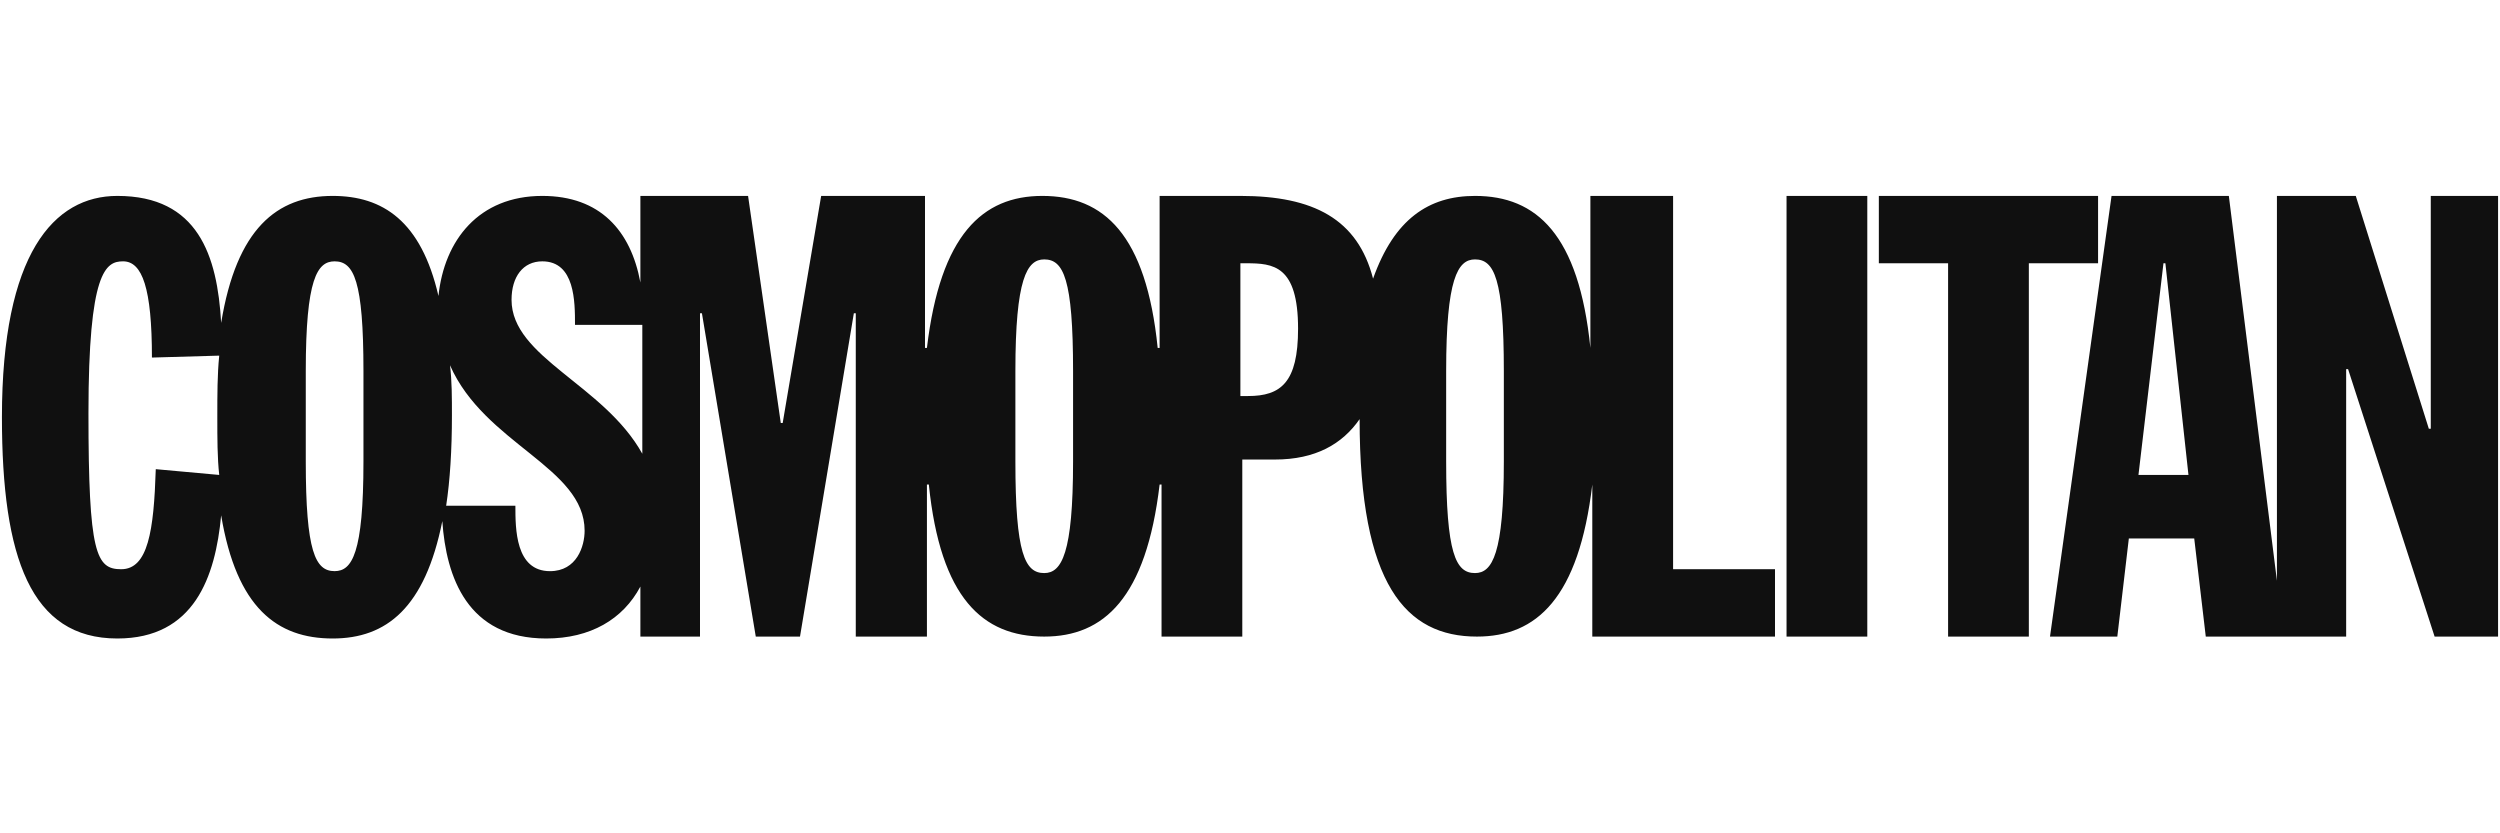 <svg xmlns="http://www.w3.org/2000/svg" fill="none" viewBox="0 0 123 41" height="41" width="123">
<g clip-path="url(#clip0_9012_14930)">
<path fill="#101010" d="M82.221 9.639H78.247V17.118C77.679 11.533 75.598 9.639 72.57 9.639C70.299 9.639 68.596 10.775 67.555 13.71C66.798 10.775 64.622 9.639 61.027 9.639H57.053V17.118H56.958C56.391 11.533 54.309 9.639 51.282 9.639C48.349 9.639 46.267 11.533 45.605 17.118H45.51V9.639H40.401L38.508 20.811H38.414L36.805 9.639H31.507V13.899C31.034 11.343 29.52 9.639 26.681 9.639C23.559 9.639 21.856 11.816 21.572 14.562C20.721 10.87 18.828 9.639 16.369 9.639C13.624 9.639 11.638 11.248 10.881 15.887C10.692 12.574 9.745 9.639 5.772 9.639C2.649 9.639 0.095 12.479 0.095 20.527C0.095 27.438 1.514 31.414 5.772 31.414C9.556 31.414 10.597 28.385 10.881 25.355C11.638 29.899 13.624 31.414 16.369 31.414C19.018 31.414 20.91 29.899 21.762 25.639C21.951 28.385 22.991 31.414 26.871 31.414C29.047 31.414 30.655 30.467 31.507 28.858V31.32H34.44V15.414H34.535L37.184 31.32H39.36L42.009 15.414H42.104V31.32H45.605V23.84H45.699C46.267 29.426 48.348 31.32 51.376 31.32C54.309 31.32 56.391 29.426 57.053 23.84H57.148V31.32H61.121V22.609H62.73C64.717 22.609 66.041 21.852 66.893 20.621C66.893 28.763 69.164 31.32 72.665 31.32C75.598 31.32 77.679 29.426 78.341 23.84V31.32H87.33V28.006H82.316V9.639H82.221ZM7.664 23.083C7.569 26.112 7.285 28.006 5.961 28.006C4.731 28.006 4.352 27.248 4.352 20.337C4.352 13.331 5.204 12.858 6.055 12.858C7.002 12.858 7.475 14.183 7.475 17.592L10.786 17.497C10.692 18.444 10.692 19.39 10.692 20.527C10.692 21.568 10.692 22.515 10.786 23.367L7.664 23.083ZM17.882 22.704C17.882 27.248 17.314 28.1 16.463 28.1C15.517 28.1 15.044 27.154 15.044 22.704V18.255C15.044 13.71 15.611 12.858 16.463 12.858C17.409 12.858 17.882 13.805 17.882 18.255V22.704ZM27.06 28.101C25.357 28.101 25.357 26.018 25.357 24.881H21.951C22.14 23.651 22.235 22.136 22.235 20.432C22.235 19.58 22.235 18.728 22.14 17.97C23.843 21.852 28.763 22.988 28.763 26.112C28.763 26.87 28.384 28.101 27.06 28.101ZM25.168 14.751C25.168 13.615 25.735 12.858 26.681 12.858C28.29 12.858 28.29 14.846 28.29 15.982H31.602V22.325C29.709 18.917 25.168 17.592 25.168 14.751ZM52.795 22.704C52.795 27.248 52.228 28.195 51.376 28.195C50.43 28.195 49.957 27.248 49.957 22.704V18.255C49.957 13.71 50.525 12.763 51.376 12.763C52.322 12.763 52.795 13.71 52.795 18.255V22.704ZM61.405 19.485H61.027V12.953H61.311C62.635 12.953 63.865 13.047 63.865 16.172C63.865 18.823 63.014 19.485 61.405 19.485ZM73.989 22.704C73.989 27.248 73.422 28.195 72.57 28.195C71.624 28.195 71.151 27.248 71.151 22.704V18.255C71.151 13.71 71.718 12.763 72.57 12.763C73.516 12.763 73.989 13.71 73.989 18.255V22.704ZM87.898 9.639H91.871V31.32H87.898V9.639ZM103.225 9.639H92.439V12.953H95.846V31.32H99.819V12.953H103.225V9.639ZM119.594 9.639V21.095H119.499L115.904 9.639H112.025V28.574L109.659 9.639H103.888L100.86 31.32H104.172L104.739 26.491H107.956L108.524 31.32H115.431V18.16H115.525L119.783 31.32H122.905V9.639H119.594ZM105.212 23.367L106.442 12.953H106.537L107.672 23.367H105.212Z"></path>
</g>
<defs>
<clipPath id="clip0_9012_14930">
<rect transform="translate(0 9.5)" fill="white" height="22" width="123"></rect>
</clipPath>
</defs>
</svg>

